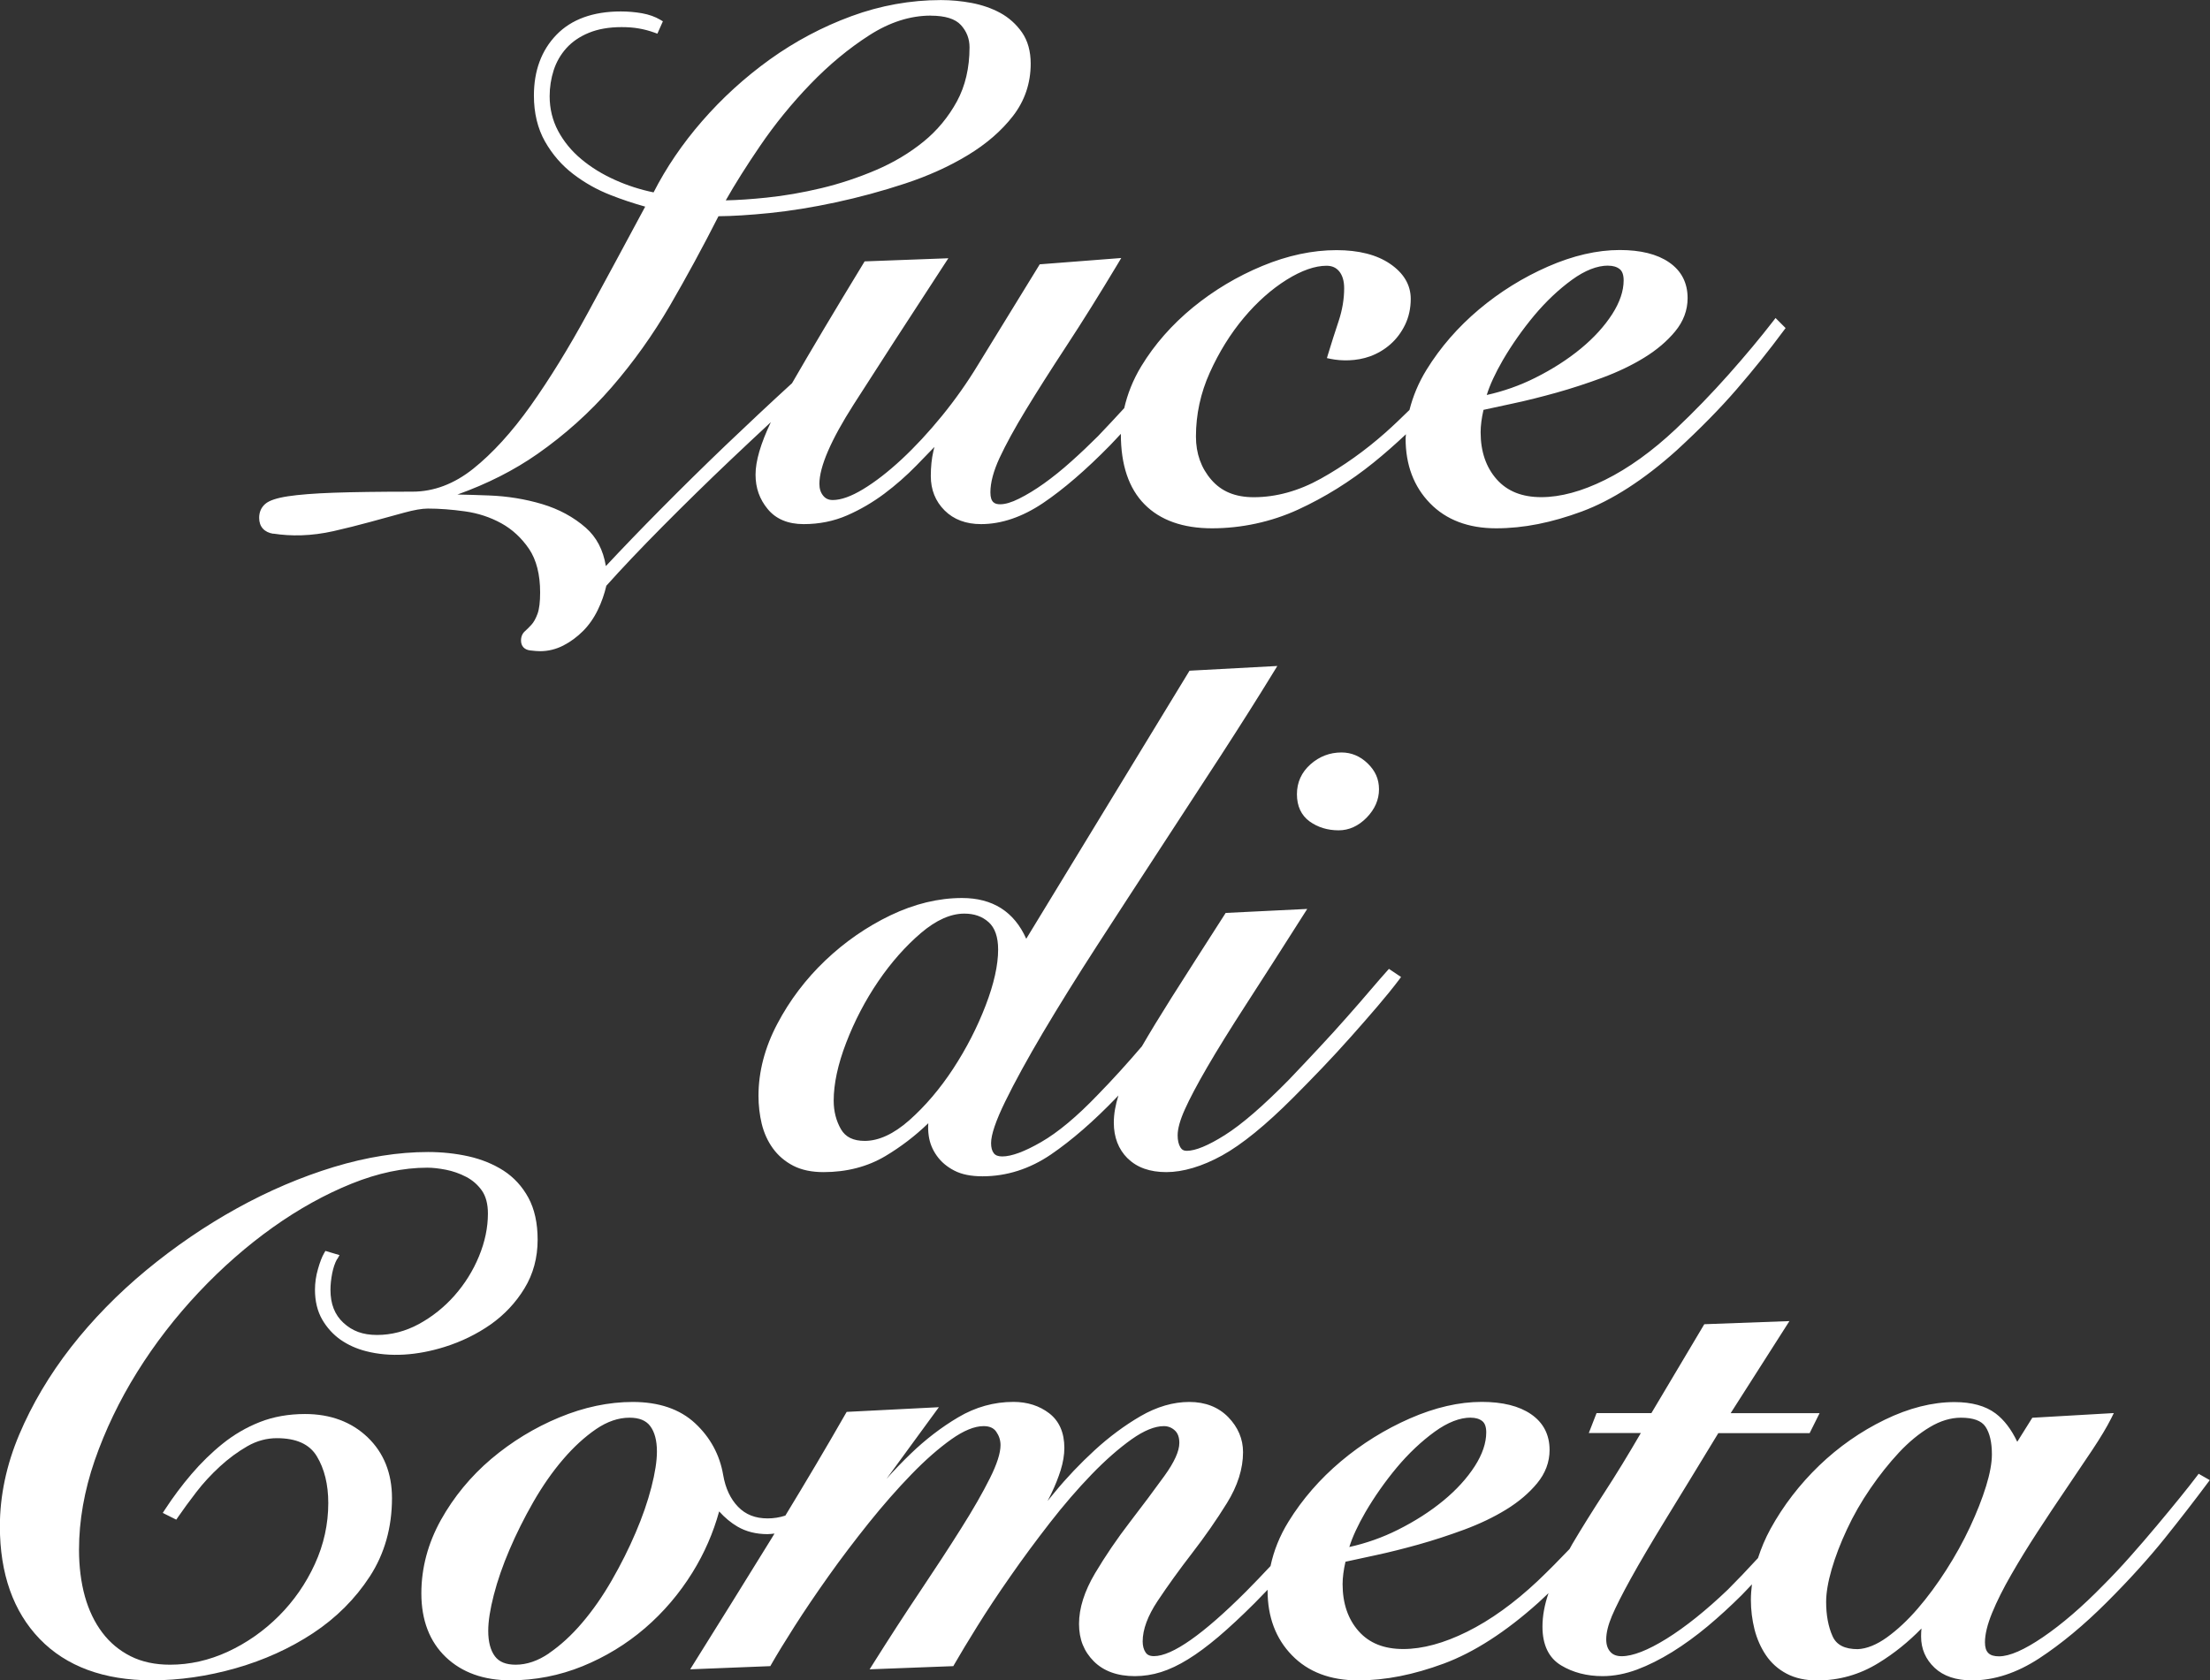 <?xml version="1.0" encoding="UTF-8"?> <svg xmlns="http://www.w3.org/2000/svg" id="katman_2" data-name="katman 2" viewBox="0 0 353.84 269.12"><rect x="0" y="0" width="353.84" height="269.12" fill="#333333" stroke="none"/><defs><style> .cls-1 { fill: #fff; } </style></defs><g id="katman_1" data-name="katman 1"><g><path class="cls-1" d="M43.75,85.46c2.85.44,6.06.41,9.66-.4,1.96-.45,3.95-.94,5.91-1.48l5.37-1.47c1.6-.44,2.88-.66,3.81-.66,1.83,0,3.84.15,5.97.45,2.07.29,4.02.93,5.8,1.91,1.76.97,3.25,2.36,4.44,4.11,1.17,1.74,1.77,4.09,1.77,6.97,0,1.51-.14,2.66-.42,3.42-.28.75-.6,1.34-.96,1.73-.4.43-.74.78-1.03,1.03-.43.37-.65.89-.65,1.51,0,.9.54,1.48,1.47,1.59.67.08,1.2.12,1.59.12,1.3,0,2.54-.31,3.72-.91,1.14-.59,2.2-1.37,3.14-2.31.94-.94,1.74-2.08,2.37-3.38.6-1.23,1.06-2.54,1.37-3.88,2.51-2.81,5.54-6,8.99-9.48,3.53-3.56,7.2-7.16,10.9-10.67,2.15-2.04,4.31-4.06,6.45-6.05-1.64,3.46-2.45,6.24-2.45,8.4s.65,3.94,1.94,5.51c1.31,1.6,3.25,2.42,5.76,2.42s4.82-.47,6.96-1.4c2.11-.92,4.1-2.09,5.94-3.46,1.84-1.38,3.57-2.9,5.16-4.53,1-1.03,1.96-2.02,2.88-2.97-.06.22-.12.44-.17.68-.27,1.17-.41,2.5-.41,3.98,0,2.19.74,4.04,2.2,5.5,1.46,1.46,3.43,2.2,5.84,2.2,3.27,0,6.61-1.14,9.94-3.38,3.26-2.2,6.87-5.31,10.72-9.24.59-.6,1.15-1.23,1.73-1.84,0,.03,0,.06,0,.08,0,4.89,1.27,8.66,3.78,11.2,2.51,2.55,6.15,3.85,10.82,3.85s9.44-1.01,13.76-2.99c4.29-1.97,8.36-4.51,12.11-7.54,1.77-1.43,3.49-2.95,5.17-4.53,0,.23-.05.46-.05.69,0,4.21,1.31,7.69,3.9,10.35,2.59,2.67,6.15,4.02,10.59,4.02s8.89-.91,13.72-2.69c4.83-1.79,9.94-5.08,15.18-9.79,3.71-3.41,6.94-6.69,9.6-9.77,2.67-3.09,5.21-6.25,7.55-9.42l.3-.4-1.61-1.61-.4.52c-2.01,2.6-4.4,5.47-7.1,8.51-2.7,3.04-5.54,5.98-8.45,8.73-3.78,3.56-7.6,6.31-11.34,8.16-3.71,1.84-7.14,2.77-10.21,2.77s-5.44-.93-7.15-2.86c-1.7-1.92-2.57-4.45-2.57-7.53,0-1.06.16-2.27.46-3.59,1.3-.29,2.92-.64,4.85-1.05,2.11-.45,4.41-1.03,6.82-1.7,2.43-.68,4.9-1.49,7.34-2.39,2.48-.92,4.74-2,6.72-3.22,2.01-1.23,3.67-2.65,4.95-4.2,1.33-1.61,2-3.4,2-5.34,0-2.45-1-4.38-2.97-5.73-1.9-1.31-4.56-1.97-7.9-1.97-3.61,0-7.47.89-11.49,2.65-3.99,1.75-7.71,4.06-11.05,6.87-3.35,2.82-6.17,6.06-8.38,9.64-1.31,2.12-2.19,4.28-2.74,6.45-1.26,1.24-2.54,2.47-3.88,3.66-3.23,2.86-6.7,5.33-10.3,7.34-3.55,1.98-7.17,2.98-10.75,2.98-2.95,0-5.17-.91-6.8-2.8-1.63-1.88-2.46-4.2-2.46-6.92,0-3.52.74-6.96,2.21-10.22,1.48-3.29,3.32-6.25,5.46-8.8,2.13-2.54,4.45-4.59,6.87-6.1,2.38-1.48,4.53-2.23,6.37-2.23.88,0,1.54.3,2.04.91.52.65.78,1.55.78,2.69,0,1.74-.3,3.5-.88,5.25-.61,1.82-1.17,3.59-1.7,5.33l-.18.61.62.13c1.68.34,4.09.39,6.31-.42,1.19-.44,2.28-1.08,3.23-1.92.96-.84,1.75-1.89,2.35-3.12.6-1.24.91-2.64.91-4.15,0-2.23-1.11-4.12-3.31-5.62-2.12-1.45-5.01-2.19-8.58-2.19-3.83,0-7.82.85-11.87,2.53-4.03,1.67-7.77,3.91-11.11,6.64-3.35,2.75-6.14,5.91-8.27,9.42-1.33,2.19-2.21,4.44-2.73,6.71-1.39,1.51-2.79,3.02-4.2,4.49-1.33,1.33-2.77,2.7-4.28,4.05-1.49,1.34-2.96,2.52-4.36,3.52-1.4,1-2.75,1.82-4,2.44-1.19.6-2.21.9-3.02.9s-1.57-.23-1.57-1.91c0-1.56.5-3.42,1.47-5.52,1.01-2.16,2.42-4.75,4.21-7.69,1.81-2.98,4-6.42,6.49-10.22,2.54-3.87,5.3-8.29,8.21-13.14l.57-.96-13.05,1.01-9.88,16.09c-1.72,2.84-3.66,5.59-5.78,8.19-2.12,2.6-4.29,4.94-6.45,6.95-2.15,2-4.23,3.61-6.18,4.79-1.9,1.15-3.53,1.73-4.85,1.73-.66,0-1.15-.22-1.53-.69-.41-.5-.61-1.12-.61-1.9,0-2.74,1.85-7.03,5.51-12.75,3.74-5.85,8.62-13.4,14.53-22.45l.61-.93-13.41.5-.16.27c-4.65,7.64-8.5,14.1-11.46,19.24-3.49,3.19-7.04,6.52-10.56,9.88-3.55,3.4-7.09,6.88-10.53,10.36-3.05,3.08-5.98,6.12-8.72,9.05-.42-2.57-1.49-4.63-3.21-6.14-1.94-1.7-4.29-2.98-7-3.79-2.68-.8-5.54-1.27-8.51-1.38-1.79-.07-3.48-.12-5.04-.15,4.78-1.71,9.08-3.89,12.81-6.5,4.39-3.07,8.39-6.66,11.87-10.67,3.48-4.01,6.62-8.42,9.34-13.09,2.65-4.56,5.26-9.37,7.77-14.31,2.28-.02,5.03-.19,8.19-.51,3.32-.34,6.88-.91,10.58-1.71,3.69-.79,7.42-1.8,11.09-3.01,3.68-1.21,7.05-2.73,10.01-4.52,2.99-1.8,5.44-3.92,7.28-6.3,1.88-2.43,2.84-5.25,2.84-8.38,0-2-.47-3.68-1.4-5.02-.92-1.31-2.09-2.36-3.48-3.12-1.37-.74-2.91-1.27-4.58-1.59-1.66-.31-3.31-.46-4.91-.46-4.87,0-9.69.87-14.34,2.58-4.63,1.7-9.01,4.03-13.03,6.91-4.01,2.88-7.68,6.22-10.9,9.93-3.12,3.59-5.72,7.42-7.74,11.38-2.13-.44-4.19-1.1-6.12-1.97-2.05-.91-3.89-2.04-5.46-3.36-1.56-1.3-2.8-2.82-3.71-4.52-.89-1.68-1.35-3.54-1.35-5.55,0-1.44.22-2.84.65-4.18.43-1.31,1.11-2.5,2.03-3.52.92-1.02,2.12-1.85,3.58-2.45,1.47-.61,3.24-.92,5.26-.92,1.01,0,1.95.07,2.78.22.82.14,1.65.36,2.45.65l.5.18.88-1.98-.44-.26c-.81-.48-1.79-.83-2.91-1.03-1.09-.19-2.23-.29-3.38-.29-4.44,0-7.91,1.26-10.31,3.74-2.4,2.48-3.61,5.75-3.61,9.73,0,2.8.6,5.28,1.77,7.35,1.17,2.06,2.68,3.81,4.51,5.21,1.81,1.39,3.81,2.52,5.96,3.36,1.87.74,3.75,1.36,5.58,1.87-3.19,5.95-6.26,11.63-9.21,17.06-3.03,5.57-6.1,10.55-9.12,14.81-3.01,4.23-6.11,7.64-9.22,10.12-3.05,2.43-6.31,3.66-9.71,3.66-5.28,0-9.53.06-12.63.17-3.13.11-5.59.31-7.31.57-1.82.28-3,.68-3.62,1.21-.66.57-.99,1.32-.99,2.25,0,1.41.82,2.32,2.3,2.55ZM149.02,2.51c2.31,0,3.93.51,4.83,1.5.93,1.03,1.38,2.2,1.38,3.57,0,3.28-.68,6.19-2.02,8.66-1.36,2.49-3.15,4.66-5.34,6.44-2.21,1.8-4.77,3.34-7.61,4.55-2.85,1.22-5.81,2.2-8.78,2.91-2.98.71-5.92,1.22-8.75,1.51-2.41.25-4.6.4-6.53.44,1.49-2.63,3.33-5.55,5.48-8.7,2.38-3.5,5.1-6.84,8.08-9.93,2.97-3.08,6.15-5.72,9.45-7.83,3.24-2.08,6.54-3.13,9.81-3.13ZM257.48,42.55c.78,0,1.38.18,1.85.55.42.34.63.94.63,1.81,0,1.69-.62,3.51-1.83,5.4-1.25,1.94-2.94,3.8-5.03,5.52-2.11,1.74-4.56,3.31-7.3,4.68-2.45,1.23-5.06,2.15-7.76,2.75.5-1.62,1.37-3.49,2.57-5.57,1.45-2.48,3.14-4.89,5.03-7.16,1.89-2.26,3.93-4.18,6.06-5.73,2.07-1.5,4.02-2.26,5.77-2.26Z"></path><path class="cls-1" d="M180.56,185.52c1.46,1.46,3.54,2.2,6.18,2.2s5.73-.9,8.93-2.67c3.17-1.75,7-4.87,11.38-9.26,1.51-1.51,3.06-3.1,4.65-4.76,1.56-1.63,3.12-3.33,4.65-5.05,1.51-1.7,2.93-3.32,4.25-4.87,1.31-1.54,2.44-2.93,3.36-4.15l.36-.49-1.94-1.3-.33.37c-.68.76-1.57,1.78-2.67,3.07-1.09,1.28-2.33,2.71-3.73,4.29-1.39,1.58-2.88,3.22-4.46,4.91-1.58,1.7-3.2,3.41-4.85,5.14-4.1,4.17-7.54,7.15-10.25,8.85-2.65,1.67-4.69,2.51-6.08,2.51-.48,0-.8-.18-1.03-.57-.28-.47-.43-1.11-.43-1.91,0-1.04.38-2.43,1.14-4.12.78-1.75,1.99-4.03,3.59-6.79,1.61-2.77,3.71-6.16,6.26-10.1,2.56-3.96,5.62-8.73,9.16-14.31l.6-.94-13.06.64-.16.25c-3.39,5.28-6.22,9.71-8.49,13.29-1.91,3.03-3.49,5.63-4.76,7.82-2.26,2.65-4.62,5.26-7.05,7.75-3.34,3.49-6.39,6.04-9.09,7.59-2.65,1.53-4.74,2.3-6.22,2.3-.65,0-1.09-.17-1.35-.51-.3-.38-.44-.93-.44-1.63,0-1.34.76-3.58,2.26-6.65,1.53-3.14,3.58-6.87,6.08-11.1,2.51-4.23,5.42-8.91,8.64-13.89,3.24-5.01,6.54-10.08,9.89-15.21,3.36-5.13,6.63-10.16,9.84-15.1,3.2-4.94,6.08-9.49,8.55-13.53l.57-.93-13.76.74-.3.02-26.14,42.93c-1.93-4.34-5.38-6.53-10.28-6.53-3.76,0-7.61.93-11.45,2.77-3.81,1.83-7.32,4.26-10.44,7.23-3.12,2.97-5.71,6.39-7.69,10.16-2,3.79-3.01,7.67-3.01,11.52,0,1.54.18,3.06.52,4.49.36,1.46.96,2.79,1.79,3.93.84,1.16,1.94,2.1,3.26,2.78,1.32.68,2.95,1.02,4.84,1.02,3.7,0,7.04-.86,9.91-2.57,2.45-1.46,4.76-3.22,6.87-5.26-.05.66-.03,1.34.07,2.02.16,1.14.59,2.22,1.29,3.19.69.98,1.64,1.78,2.81,2.38,1.17.61,2.68.91,4.51.91,3.87,0,7.55-1.18,10.95-3.49,3.34-2.28,6.87-5.35,10.5-9.13.1-.11.21-.22.31-.33-.47,1.49-.74,2.95-.74,4.35,0,2.34.74,4.26,2.2,5.72ZM133.48,176.29c0-2.71.67-5.83,2-9.29,1.34-3.49,3.07-6.8,5.14-9.84,2.07-3.04,4.38-5.64,6.85-7.75,2.41-2.05,4.74-3.09,6.92-3.09,1.6,0,2.88.45,3.91,1.38,1,.9,1.51,2.37,1.51,4.38,0,2.48-.67,5.5-2,8.95-1.34,3.5-3.09,6.9-5.2,10.13-2.11,3.22-4.48,6-7.02,8.25-2.48,2.19-4.88,3.31-7.14,3.31-1.83,0-3.07-.61-3.8-1.86-.77-1.34-1.17-2.87-1.17-4.58Z"></path><path class="cls-1" d="M214.33,132.98c1.66,0,3.17-.69,4.49-2.04,1.31-1.35,1.97-2.87,1.97-4.53s-.61-2.98-1.82-4.15c-1.2-1.16-2.61-1.75-4.19-1.75-1.87,0-3.54.64-4.96,1.9-1.44,1.28-2.17,2.89-2.17,4.79s.69,3.39,2.05,4.37c1.3.93,2.86,1.41,4.63,1.41Z"></path><path class="cls-1" d="M54.01,201.64l.35-.63-2.26-.67-.23.4c-.33.57-.64,1.39-.96,2.5-.32,1.1-.48,2.22-.48,3.32,0,1.83.39,3.43,1.15,4.76.76,1.31,1.75,2.4,2.94,3.24,1.19.83,2.56,1.45,4.09,1.84,3.85.99,8.19.69,12.59-.69,2.68-.84,5.15-2.05,7.34-3.58,2.2-1.55,4.03-3.49,5.42-5.77,1.41-2.3,2.12-4.93,2.12-7.82,0-2.65-.5-4.91-1.48-6.72-.99-1.82-2.33-3.27-3.98-4.34-1.64-1.05-3.53-1.82-5.62-2.29-2.07-.46-4.25-.69-6.46-.69-4.78,0-9.86.81-15.1,2.4-5.22,1.59-10.43,3.81-15.49,6.61-5.05,2.79-9.93,6.12-14.51,9.9-4.58,3.79-8.64,7.95-12.08,12.36-3.44,4.42-6.23,9.13-8.28,13.98-2.06,4.87-3.1,9.82-3.1,14.7,0,7.59,2.15,13.66,6.38,18.04,4.24,4.39,10.28,6.62,17.94,6.62,4.41,0,8.93-.65,13.45-1.94,4.52-1.29,8.69-3.18,12.37-5.61,3.71-2.45,6.77-5.51,9.1-9.1,2.35-3.62,3.54-7.84,3.54-12.53,0-3.99-1.32-7.27-3.91-9.75-2.59-2.47-5.96-3.72-10.01-3.72-2.62,0-5.06.43-7.22,1.28-2.16.85-4.17,2.02-5.98,3.48-1.79,1.44-3.47,3.09-5,4.88-1.52,1.78-2.94,3.68-4.23,5.66l-.35.54,2.16,1.08.28-.41c.82-1.2,1.81-2.54,2.92-3.99,1.1-1.44,2.38-2.82,3.78-4.11,1.4-1.29,2.89-2.38,4.42-3.26,1.49-.85,3.07-1.28,4.69-1.28,3.13,0,5.23.95,6.41,2.89,1.22,2.01,1.84,4.54,1.84,7.5,0,3.37-.72,6.66-2.15,9.77-1.43,3.13-3.37,5.92-5.77,8.32-2.39,2.39-5.13,4.31-8.15,5.71-3,1.39-6.12,2.09-9.26,2.09-2.39,0-4.51-.45-6.3-1.35-1.8-.9-3.33-2.17-4.55-3.79-1.24-1.64-2.17-3.59-2.79-5.8-.62-2.24-.94-4.76-.94-7.48,0-4.66.85-9.47,2.51-14.29,1.68-4.84,3.96-9.6,6.79-14.14,2.83-4.55,6.16-8.85,9.88-12.8,3.72-3.95,7.71-7.44,11.85-10.39,4.13-2.94,8.37-5.29,12.61-7,4.21-1.7,8.28-2.56,12.11-2.56.86,0,1.87.11,3,.33,1.11.22,2.2.6,3.24,1.14,1,.52,1.85,1.26,2.51,2.19.64.91.97,2.16.97,3.68,0,2.25-.48,4.55-1.43,6.85-.95,2.31-2.27,4.42-3.92,6.29-1.64,1.86-3.57,3.4-5.72,4.57-2.13,1.15-4.37,1.74-6.68,1.74s-3.97-.64-5.38-1.94c-1.4-1.29-2.08-3.02-2.08-5.29,0-.79.09-1.67.27-2.61.18-.91.44-1.69.79-2.32Z"></path><path class="cls-1" d="M352.04,236.01l-.31.41c-.68.9-1.58,2.05-2.7,3.43-1.13,1.39-2.37,2.9-3.73,4.52-1.35,1.62-2.76,3.25-4.23,4.91-1.46,1.65-2.92,3.2-4.34,4.62-3.35,3.43-6.59,6.22-9.64,8.3-2.98,2.03-5.34,3.07-7.03,3.07-1.58,0-2.25-.67-2.25-2.25,0-1.28.39-2.86,1.14-4.7.78-1.9,1.82-3.97,3.08-6.15,1.27-2.21,2.69-4.52,4.22-6.87,1.54-2.37,3.07-4.67,4.58-6.89,1.51-2.23,2.9-4.3,4.19-6.23,1.29-1.94,2.29-3.61,2.98-4.98l.44-.89-13.05.75-2.41,3.85c-.95-2-2.11-3.52-3.48-4.55-1.6-1.2-3.81-1.81-6.57-1.81-3.54,0-7.3.95-11.17,2.83-3.85,1.87-7.38,4.34-10.5,7.34-3.11,3-5.74,6.41-7.79,10.14-.85,1.55-1.49,3.11-2,4.67-1.69,1.84-3.3,3.53-4.8,5.03-3.5,3.35-6.82,6.01-9.86,7.9-2.99,1.85-5.4,2.79-7.16,2.79-.82,0-1.41-.23-1.83-.71-.44-.5-.65-1.15-.65-2,0-1.05.31-2.3.91-3.73.63-1.48,1.65-3.5,3.03-6,1.38-2.5,3.26-5.69,5.58-9.48,2.3-3.74,5.11-8.35,8.43-13.81h14.62l1.59-3.19h-14.24l9.41-14.75-13.63.5-8.47,14.24h-8.78l-1.24,3.19h8.33c-2.06,3.54-4.01,6.74-5.82,9.51-1.97,3.03-3.7,5.81-5.16,8.28-.16.27-.28.52-.43.78-1.66,1.74-3.35,3.45-5.07,5.09-3.78,3.56-7.6,6.31-11.34,8.16-3.71,1.84-7.14,2.77-10.21,2.77s-5.44-.93-7.15-2.86c-1.7-1.92-2.57-4.45-2.57-7.53,0-1.06.16-2.27.46-3.59,1.3-.29,2.92-.64,4.85-1.05,2.11-.45,4.41-1.03,6.82-1.7,2.43-.68,4.9-1.49,7.34-2.39,2.48-.92,4.74-2,6.72-3.22,2.01-1.23,3.67-2.65,4.95-4.2,1.33-1.61,2-3.4,2-5.34,0-2.45-1-4.38-2.97-5.73-1.9-1.31-4.56-1.97-7.9-1.97-3.61,0-7.47.89-11.49,2.65-3.99,1.75-7.71,4.06-11.05,6.87-3.35,2.82-6.17,6.06-8.38,9.64-1.45,2.34-2.38,4.73-2.89,7.13-1.3,1.39-2.61,2.76-3.92,4.08-6.87,6.87-11.83,10.35-14.75,10.35-.84,0-1.16-.34-1.33-.59-.31-.46-.47-1.06-.47-1.77,0-1.91.81-4.09,2.39-6.47,1.63-2.45,3.49-5.03,5.52-7.66,2.04-2.64,3.92-5.34,5.58-8.02,1.71-2.76,2.58-5.5,2.58-8.16,0-2.11-.8-3.99-2.37-5.61-1.58-1.61-3.67-2.43-6.24-2.43s-5.21.77-7.81,2.28c-2.54,1.48-5.01,3.31-7.34,5.45-2.31,2.12-4.48,4.4-6.44,6.79-.38.46-.75.91-1.1,1.34.23-.43.45-.86.65-1.29.57-1.18,1.06-2.41,1.45-3.64.39-1.26.59-2.46.59-3.57,0-2.44-.82-4.31-2.43-5.55-1.57-1.2-3.49-1.82-5.72-1.82-3.11,0-6.08.83-8.83,2.46-2.71,1.6-5.27,3.57-7.63,5.85-1.34,1.29-2.63,2.63-3.86,4.01l8.38-11.47-14.76.75-.16.27c-3.16,5.53-6.4,10.98-9.66,16.34-.92.3-1.87.45-2.84.45-1.97,0-3.52-.61-4.73-1.86-1.23-1.27-2.03-2.99-2.39-5.12-.55-3.2-2.05-5.98-4.47-8.24-2.44-2.28-5.81-3.43-10.01-3.43-3.83,0-7.79.83-11.76,2.48-3.96,1.64-7.62,3.88-10.9,6.65-3.28,2.79-5.99,6.08-8.05,9.77-2.07,3.73-3.13,7.68-3.13,11.76,0,4.29,1.32,7.72,3.91,10.2,2.59,2.47,6.07,3.72,10.35,3.72,3.98,0,7.86-.76,11.53-2.25,3.66-1.49,7.03-3.54,10-6.09,2.97-2.55,5.54-5.57,7.63-8.95,1.9-3.07,3.32-6.34,4.26-9.76.9,1,1.89,1.82,2.93,2.43,1.36.8,2.99,1.21,4.82,1.21.38,0,.74-.06,1.11-.09-.2.32-.39.65-.59.97-4.07,6.6-8.18,13.21-12.33,19.84l-.58.93,12.83-.51.16-.28c.89-1.56,2.14-3.61,3.72-6.09,1.57-2.46,3.39-5.15,5.41-8,2.02-2.85,4.21-5.73,6.48-8.57,2.27-2.83,4.56-5.44,6.81-7.76,2.23-2.31,4.4-4.2,6.42-5.64,1.97-1.39,3.7-2.1,5.15-2.1.94,0,1.6.29,2.02.89.46.66.69,1.37.69,2.16,0,1.26-.57,3.04-1.69,5.28-1.16,2.33-2.71,5.03-4.61,8.04-1.89,3.01-4.1,6.39-6.55,10.05-2.47,3.68-5,7.59-7.53,11.61l-.58.92,13.4-.51.16-.28c.92-1.6,2.15-3.65,3.67-6.09,1.52-2.45,3.3-5.14,5.3-8,1.96-2.82,4.09-5.7,6.32-8.57,2.2-2.83,4.45-5.44,6.69-7.76,2.23-2.31,4.4-4.2,6.42-5.64,1.97-1.39,3.7-2.1,5.15-2.1.68,0,1.26.23,1.76.69.49.45.72,1.11.72,2.01,0,1.3-.8,3.07-2.38,5.26-1.64,2.27-3.5,4.76-5.53,7.4-2.04,2.65-3.92,5.41-5.58,8.2-1.7,2.87-2.57,5.59-2.57,8.1s.8,4.43,2.37,6.01c1.57,1.57,3.78,2.37,6.57,2.37,1.41,0,2.82-.22,4.19-.65,1.36-.43,2.81-1.11,4.31-2.04,1.49-.91,3.13-2.13,4.88-3.61,1.73-1.47,3.69-3.29,5.8-5.4.7-.7,1.39-1.42,2.08-2.14,0,.05-.01.1-.01.15,0,4.21,1.31,7.69,3.9,10.35,2.59,2.67,6.15,4.02,10.59,4.02s8.89-.91,13.72-2.69c4.83-1.79,9.94-5.08,15.18-9.79.55-.5,1.06-1,1.59-1.49-.63,1.83-.97,3.63-.97,5.37,0,2.92,1.01,5.01,2.99,6.2,1.89,1.14,4.13,1.72,6.63,1.72,1.8,0,3.66-.36,5.52-1.05,1.84-.69,3.73-1.64,5.64-2.82,1.9-1.18,3.81-2.57,5.67-4.12,1.84-1.54,3.66-3.21,5.41-4.95.58-.58,1.11-1.17,1.68-1.76-.1.83-.17,1.66-.17,2.48,0,1.62.2,3.21.58,4.73.39,1.53,1.01,2.92,1.83,4.14.84,1.24,1.95,2.24,3.32,2.96,1.36.72,3.01,1.08,4.91,1.08,3.49,0,6.79-.94,9.8-2.8,2.5-1.53,4.8-3.39,6.87-5.52-.04.41-.06.84-.06,1.29,0,1.97.73,3.65,2.16,5,1.42,1.34,3.44,2.02,5.99,2.02,3.57,0,7.19-1.19,10.78-3.54,3.52-2.31,7.15-5.32,10.78-8.95,3.62-3.61,6.75-7.08,9.32-10.28,2.57-3.21,4.85-6.16,6.8-8.78l.39-.52-1.8-1.03ZM293.4,262.03c-.68-1.53-1.02-3.38-1.02-5.48,0-1.45.3-3.2.88-5.21.59-2.04,1.42-4.2,2.46-6.42,1.03-2.22,2.29-4.42,3.74-6.53,1.45-2.12,2.99-4.05,4.58-5.76,1.57-1.68,3.24-3.06,4.96-4.08,1.67-1,3.34-1.5,4.96-1.5,1.97,0,3.29.48,3.93,1.44.69,1.03,1.03,2.52,1.03,4.43,0,1.37-.31,3.08-.93,5.09-.63,2.04-1.5,4.24-2.57,6.54-1.08,2.31-2.36,4.63-3.81,6.89-1.45,2.27-2.99,4.36-4.59,6.21-1.59,1.84-3.25,3.39-4.93,4.6-1.64,1.17-3.2,1.8-4.64,1.87-2.11,0-3.43-.68-4.05-2.09ZM235.48,227.05c.78,0,1.38.18,1.85.55.42.34.63.94.63,1.81,0,1.69-.62,3.51-1.83,5.4-1.25,1.94-2.94,3.8-5.03,5.52-2.11,1.74-4.56,3.31-7.3,4.68-2.45,1.23-5.06,2.15-7.76,2.75.5-1.62,1.37-3.49,2.57-5.57,1.45-2.48,3.14-4.89,5.03-7.16,1.89-2.26,3.93-4.18,6.06-5.73,2.07-1.5,4.02-2.26,5.77-2.26ZM87.9,264.79c-1.78,1.21-3.57,1.82-5.33,1.82-1.56,0-2.65-.44-3.33-1.35-.71-.95-1.07-2.32-1.07-4.07,0-1.53.3-3.46.89-5.74.59-2.3,1.44-4.75,2.52-7.27,1.07-2.51,2.35-5.08,3.81-7.63,1.45-2.52,3.04-4.82,4.75-6.81,1.69-1.98,3.48-3.62,5.31-4.87,1.78-1.21,3.57-1.82,5.33-1.82,1.56,0,2.65.44,3.33,1.35.71.95,1.07,2.32,1.07,4.06,0,1.53-.3,3.46-.89,5.74-.59,2.3-1.44,4.75-2.52,7.27-1.08,2.54-2.37,5.11-3.82,7.63-1.44,2.51-3.04,4.81-4.75,6.81-1.69,1.99-3.48,3.62-5.31,4.87Z"></path></g></g></svg> 